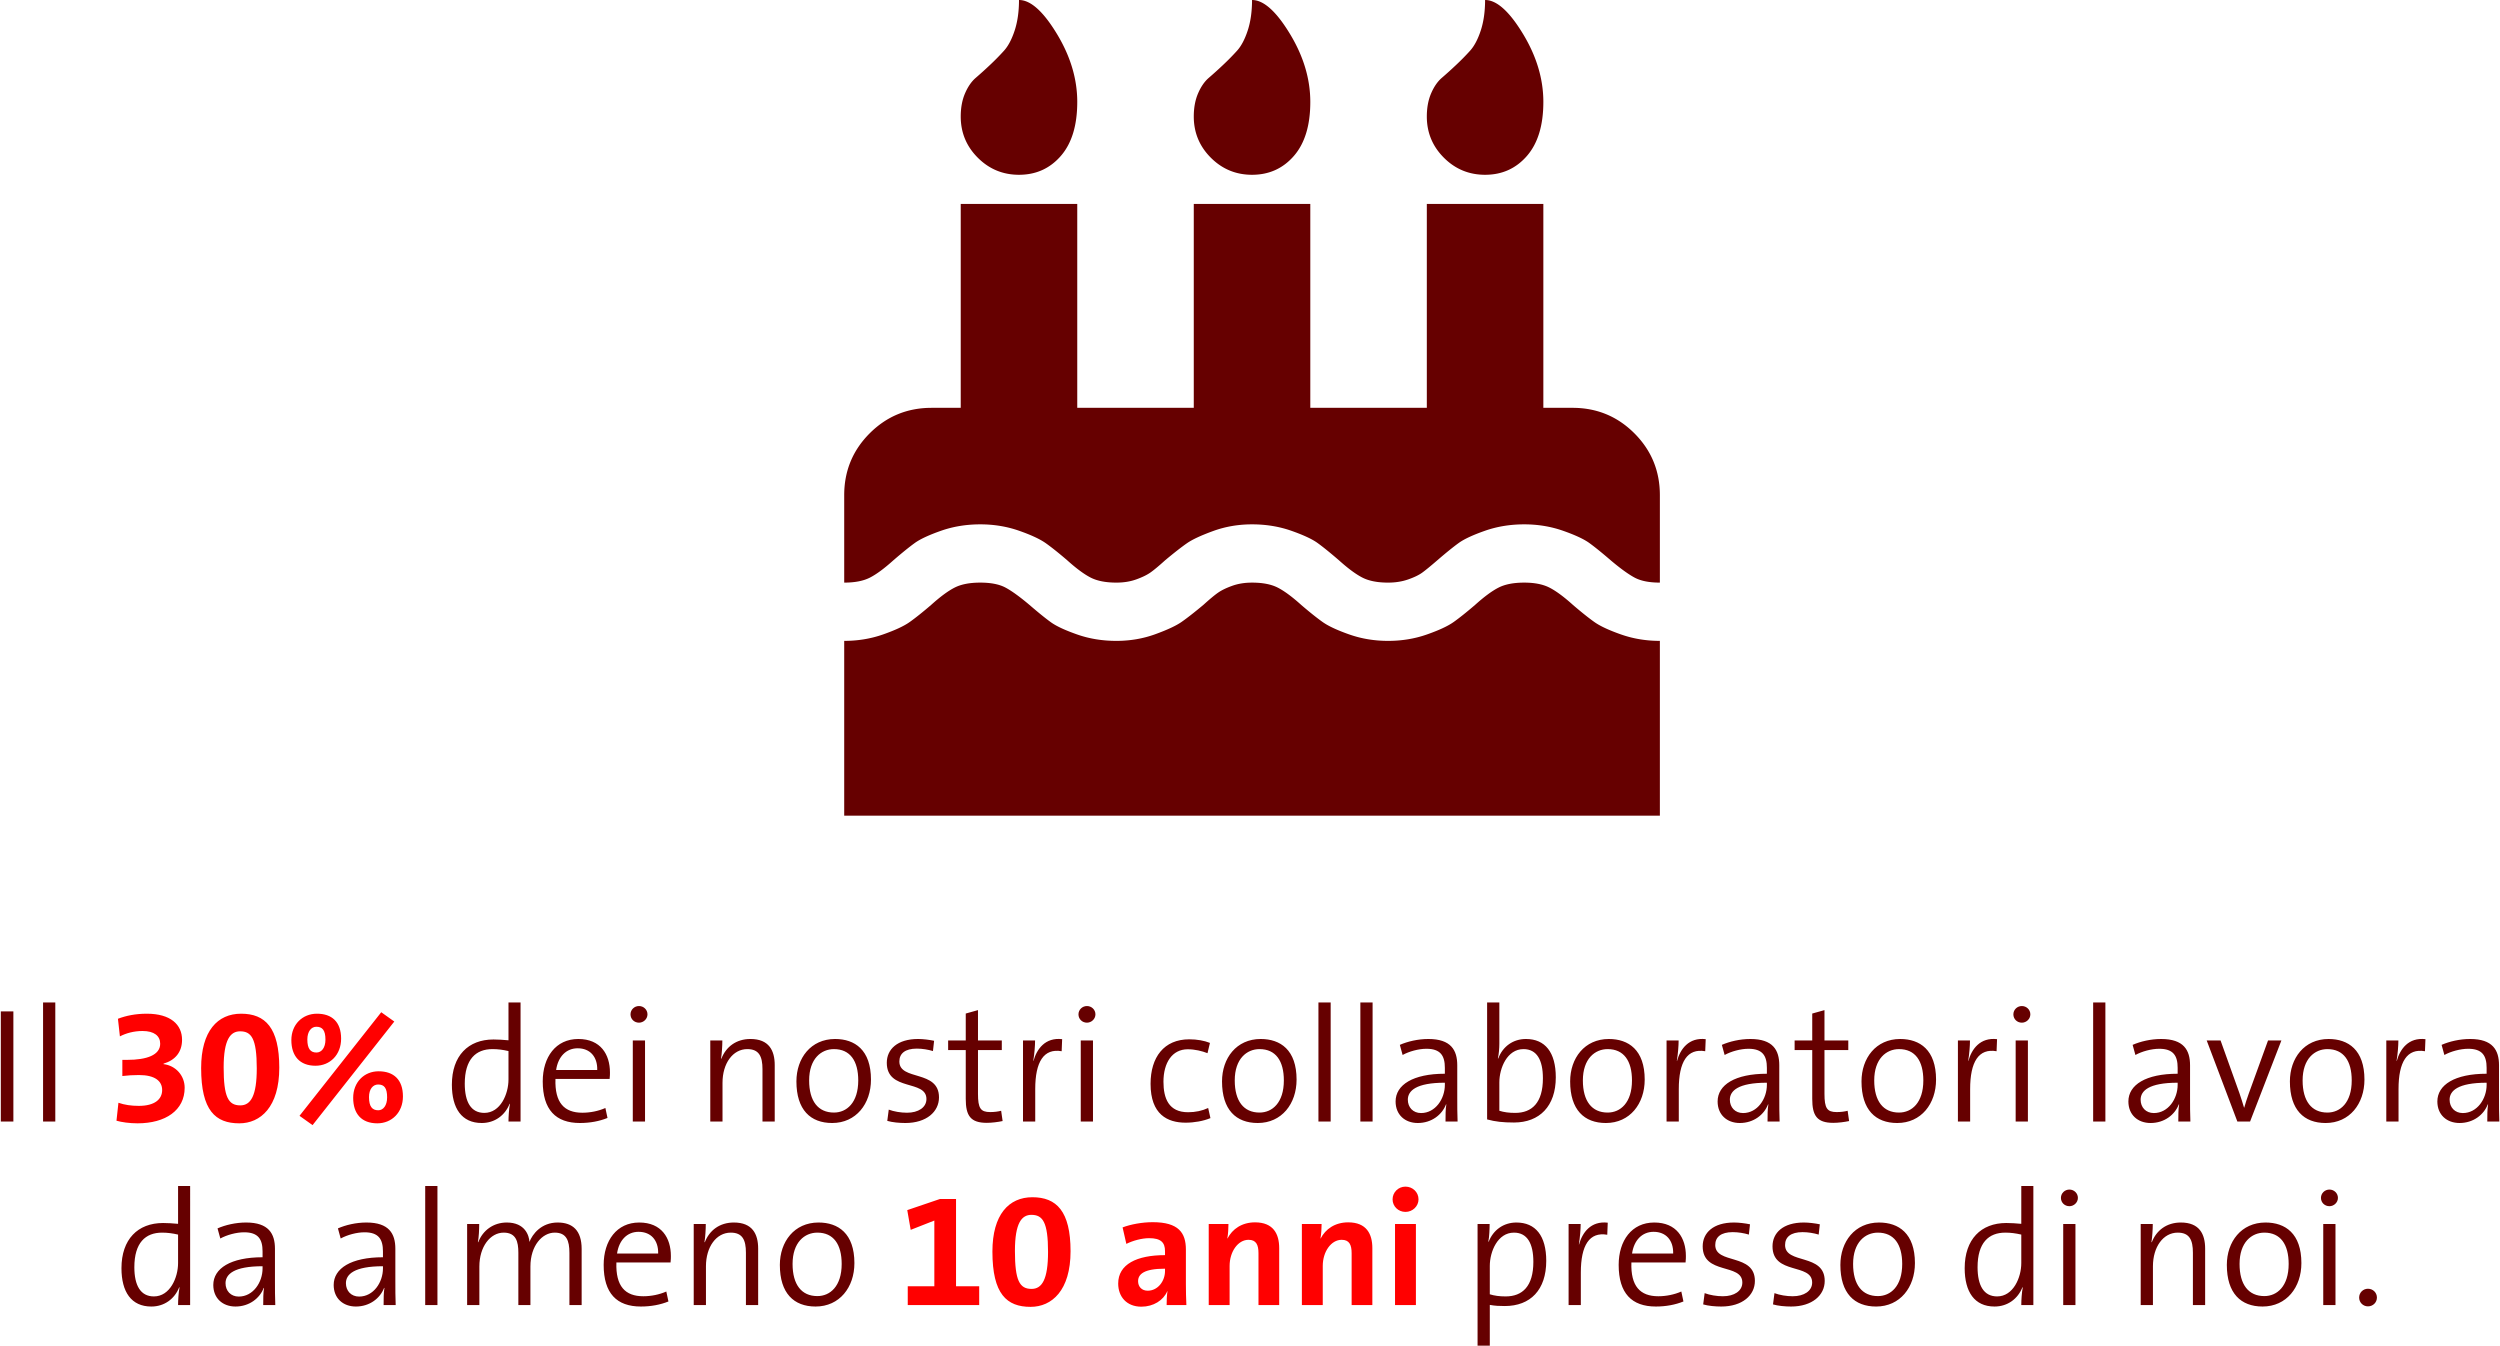 <svg width="613" height="330" viewBox="0 0 613 330" xmlns="http://www.w3.org/2000/svg"><title>Group 18</title><g fill="none" fill-rule="evenodd"><path d="M-191 0h995v331h-995z"/><path d="M3.28 275v-27H.2v27h3.08zm10.28 0v-29.2h-3V275h3zm114.08 0h-2.96c0-1.2.12-3.12.36-4.32l-.08-.04c-1.12 2.84-3.64 4.72-6.84 4.72-4.92 0-7.32-3.6-7.32-9.4 0-7.08 4-11.08 10.2-11.08 1.16 0 2.32.08 3.68.2v-9.28h2.96V275zm-2.96-10.28v-7c-1.36-.32-2.64-.48-3.92-.48-4.08 0-6.8 2.48-6.8 8.48 0 4.48 1.52 7.16 4.8 7.16 3.96 0 5.92-4.64 5.92-8.16zm24.88-1.76c0 .36 0 .88-.08 1.6H136.2c-.2 5.84 2.16 8.28 6.6 8.28 1.92 0 3.92-.4 5.64-1.16l.52 2.44c-1.96.8-4.28 1.24-6.76 1.24-5.92 0-9.12-3.24-9.12-10.2 0-5.96 3.2-10.4 8.72-10.4 5.48 0 7.76 3.8 7.76 8.2zm-3.12-.6c.08-3.24-1.76-5.32-4.8-5.32-2.8 0-4.8 2.04-5.28 5.32h10.08zm12.32-13.64c0-1.16-.96-2.04-2.08-2.04-1.16 0-2.08.92-2.08 2.04 0 1.16.92 2.04 2.08 2.04 1.12 0 2.08-.92 2.08-2.04zm-.6 26.28v-19.88h-3V275h3zm31.8 0v-13.84c0-3.56-1.4-6.4-5.96-6.4-3.48 0-6 1.92-7.12 4.84l-.08-.04c.2-1.2.32-3.12.32-4.44h-2.96V275h3v-9.52c0-4.72 2.52-8.24 6.08-8.24 2.88 0 3.72 1.8 3.72 4.92V275h3zm23.6-10.28c0 5.92-3.64 10.64-9.52 10.64-5.32 0-8.76-3.24-8.76-10.2 0-5.68 3.52-10.4 9.48-10.4 4.84 0 8.8 2.68 8.8 9.96zm-3.12.2c0-4.8-2-7.68-5.96-7.68-3.12 0-6.08 2.36-6.08 7.68 0 5.08 2.2 7.88 6.08 7.88 3.12 0 5.96-2.4 5.96-7.88zm19.8 4.16c0-6.84-9.72-4-9.72-8.8 0-1.96 1.4-3.16 4.28-3.16 1.36 0 2.76.24 3.96.6l.28-2.52c-1.16-.24-2.68-.44-3.92-.44-5.08 0-7.68 2.52-7.68 5.84 0 7.08 9.72 4.04 9.72 8.88 0 2.08-2 3.36-4.76 3.36-1.52 0-3.2-.28-4.48-.76l-.36 2.76c1.24.36 2.92.52 4.44.52 5.16 0 8.24-2.76 8.24-6.28zm15.6 5.8l-.36-2.52c-.76.2-1.68.32-2.68.32-2.36 0-3-.92-3-4.48v-10.72h5.84v-2.36h-5.84v-7.44l-3 .84v6.6h-4.32v2.36h4.32v11.96c0 4.12 1.16 5.88 5.16 5.88 1.24 0 2.76-.2 3.88-.44zm14.6-20.08c-4.16-.48-6.24 2.44-7.04 5.36l-.04-.04c.28-1.72.44-3.68.44-5h-2.96V275h3v-7.96c0-6.68 2.08-10.04 6.48-9.28l.12-2.96zm8.16-6.08c0-1.16-.96-2.04-2.08-2.04-1.16 0-2.08.92-2.08 2.04 0 1.16.92 2.04 2.08 2.04 1.12 0 2.08-.92 2.08-2.04zM268 275v-19.88h-3V275h3zm28.8-.84l-.56-2.48c-1.44.68-3.12 1.04-4.92 1.04-4.76 0-6.04-3.4-6.04-7.48 0-4.64 2.12-7.96 5.96-7.96 1.76 0 3.52.44 4.84.96l.6-2.52c-1.4-.56-3.16-.88-5.08-.88-6.2 0-9.48 4.4-9.48 10.92 0 7.52 4.16 9.52 8.6 9.52 2.12 0 4.36-.4 6.08-1.12zm21.12-9.44c0 5.92-3.64 10.64-9.52 10.64-5.32 0-8.76-3.24-8.76-10.2 0-5.68 3.52-10.4 9.48-10.4 4.84 0 8.8 2.68 8.8 9.96zm-3.12.2c0-4.8-2-7.68-5.96-7.68-3.12 0-6.08 2.36-6.08 7.68 0 5.08 2.2 7.88 6.08 7.88 3.12 0 5.96-2.4 5.96-7.88zM326.28 275v-29.2h-3V275h3zm10.28 0v-29.2h-3V275h3zm20.84 0h-2.96c0-1.52 0-3.04.2-4.2h-.08c-.96 2.52-3.52 4.56-6.92 4.56-3.16 0-5.44-2.04-5.44-5.28 0-4.08 4.28-6.8 12.08-6.8v-1.44c0-3-1.08-4.68-4.52-4.68-1.92 0-4.24.64-5.84 1.52l-.68-2.48c1.92-.84 4.44-1.44 7-1.44 5.52 0 7.08 2.72 7.08 6.44v7.84c0 1.96 0 4.2.08 5.96zm-3.12-9v-.52c-7.08 0-9.08 2-9.08 4.16 0 1.88 1.28 3.28 3.24 3.28 3.52 0 5.84-3.48 5.84-6.92zm27.2-1.84c0 7.08-4 11.08-10.24 11.08-2.68 0-4.56-.2-6.6-.76V245.8h3v10.08c0 1.12-.12 2.64-.36 3.64l.08.04c1.12-3 3.68-4.8 6.8-4.8 4.68 0 7.32 3.24 7.32 9.4zm-3.16.24c0-4.48-1.48-7.16-4.76-7.16-4 0-5.92 4.64-5.92 8.16v6.96c1.16.36 2.36.52 3.88.52 4.12 0 6.8-2.48 6.8-8.48zm24.96.32c0 5.92-3.64 10.64-9.52 10.64-5.32 0-8.76-3.24-8.76-10.2 0-5.68 3.52-10.4 9.48-10.4 4.84 0 8.8 2.68 8.8 9.96zm-3.12.2c0-4.8-2-7.68-5.96-7.68-3.12 0-6.08 2.36-6.08 7.68 0 5.08 2.2 7.88 6.08 7.88 3.12 0 5.96-2.4 5.96-7.88zm18.08-10.12c-4.16-.48-6.24 2.44-7.04 5.36l-.04-.04c.28-1.72.44-3.68.44-5h-2.96V275h3v-7.96c0-6.68 2.08-10.04 6.48-9.28l.12-2.96zm18.12 20.2h-2.96c0-1.52 0-3.04.2-4.2h-.08c-.96 2.52-3.52 4.56-6.92 4.56-3.16 0-5.44-2.04-5.44-5.28 0-4.08 4.28-6.8 12.08-6.8v-1.44c0-3-1.08-4.68-4.52-4.68-1.92 0-4.24.64-5.84 1.52l-.68-2.48c1.92-.84 4.44-1.44 7-1.44 5.52 0 7.08 2.72 7.08 6.44v7.84c0 1.96 0 4.2.08 5.96zm-3.12-9v-.52c-7.08 0-9.08 2-9.08 4.16 0 1.88 1.28 3.28 3.24 3.28 3.52 0 5.84-3.48 5.84-6.92zm20.16 8.88l-.36-2.52c-.76.2-1.68.32-2.68.32-2.36 0-3-.92-3-4.48v-10.72h5.84v-2.36h-5.84v-7.44l-3 .84v6.6h-4.32v2.36h4.32v11.96c0 4.12 1.16 5.88 5.16 5.88 1.24 0 2.76-.2 3.88-.44zm21.32-10.16c0 5.92-3.64 10.64-9.52 10.64-5.32 0-8.76-3.24-8.76-10.2 0-5.68 3.52-10.4 9.48-10.4 4.84 0 8.8 2.68 8.8 9.96zm-3.12.2c0-4.8-2-7.68-5.96-7.68-3.12 0-6.08 2.36-6.08 7.68 0 5.08 2.2 7.88 6.08 7.88 3.12 0 5.96-2.4 5.96-7.88zm18.08-10.12c-4.16-.48-6.24 2.44-7.04 5.36l-.04-.04c.28-1.72.44-3.68.44-5h-2.96V275h3v-7.96c0-6.68 2.08-10.04 6.48-9.28l.12-2.96zm8.16-6.08c0-1.16-.96-2.04-2.08-2.04-1.16 0-2.08.92-2.08 2.04 0 1.16.92 2.04 2.08 2.04 1.12 0 2.08-.92 2.08-2.04zm-.6 26.28v-19.88h-3V275h3zm19 0v-29.2h-3V275h3zm20.84 0h-2.96c0-1.52 0-3.04.2-4.2h-.08c-.96 2.52-3.52 4.56-6.92 4.56-3.16 0-5.44-2.04-5.44-5.28 0-4.08 4.28-6.8 12.08-6.8v-1.44c0-3-1.08-4.68-4.52-4.68-1.92 0-4.24.64-5.84 1.52l-.68-2.48c1.92-.84 4.44-1.44 7-1.44 5.52 0 7.08 2.72 7.08 6.44v7.84c0 1.96 0 4.2.08 5.96zm-3.12-9v-.52c-7.08 0-9.08 2-9.08 4.16 0 1.88 1.28 3.28 3.24 3.28 3.52 0 5.84-3.48 5.84-6.92zm25.44-10.88h-3.28l-4.76 13.12c-.4 1.08-.76 2.28-1.08 3.36h-.04c-.36-1.16-.68-2.28-1.12-3.52l-4.64-12.96h-3.4L548.6 275h3.12l7.68-19.88zm20.36 9.6c0 5.92-3.64 10.64-9.52 10.64-5.32 0-8.76-3.24-8.76-10.2 0-5.68 3.52-10.4 9.48-10.4 4.84 0 8.8 2.68 8.8 9.96zm-3.12.2c0-4.8-2-7.68-5.96-7.68-3.12 0-6.08 2.36-6.08 7.68 0 5.08 2.2 7.88 6.08 7.88 3.12 0 5.96-2.4 5.96-7.88zm18.08-10.12c-4.16-.48-6.24 2.44-7.04 5.36l-.04-.04c.28-1.72.44-3.68.44-5h-2.96V275h3v-7.96c0-6.68 2.08-10.04 6.48-9.28l.12-2.96zm18.12 20.2h-2.96c0-1.52 0-3.04.2-4.2H610c-.96 2.52-3.52 4.56-6.92 4.56-3.16 0-5.44-2.04-5.44-5.28 0-4.08 4.28-6.8 12.08-6.8v-1.44c0-3-1.08-4.68-4.52-4.68-1.92 0-4.24.64-5.84 1.52l-.68-2.48c1.92-.84 4.44-1.44 7-1.44 5.52 0 7.08 2.72 7.08 6.44v7.84c0 1.96 0 4.2.08 5.96zm-3.12-9v-.52c-7.08 0-9.08 2-9.08 4.16 0 1.88 1.28 3.28 3.24 3.28 3.52 0 5.84-3.48 5.84-6.92zm-563.1 54h-2.96c0-1.2.12-3.12.36-4.32l-.08-.04c-1.12 2.84-3.64 4.72-6.84 4.72-4.92 0-7.32-3.6-7.32-9.4 0-7.08 4-11.08 10.2-11.08 1.16 0 2.32.08 3.68.2v-9.28h2.96V320zm-2.96-10.28v-7c-1.36-.32-2.64-.48-3.92-.48-4.08 0-6.8 2.48-6.8 8.48 0 4.48 1.52 7.16 4.8 7.16 3.96 0 5.92-4.64 5.92-8.16zM67.5 320h-2.96c0-1.52 0-3.04.2-4.2h-.08c-.96 2.52-3.52 4.56-6.92 4.56-3.16 0-5.44-2.04-5.44-5.28 0-4.08 4.28-6.8 12.08-6.8v-1.44c0-3-1.08-4.68-4.52-4.68-1.92 0-4.24.64-5.84 1.52l-.68-2.48c1.92-.84 4.44-1.44 7-1.44 5.52 0 7.08 2.72 7.08 6.44v7.84c0 1.96 0 4.2.08 5.96zm-3.12-9v-.52c-7.08 0-9.08 2-9.08 4.16 0 1.88 1.28 3.28 3.24 3.28 3.52 0 5.84-3.48 5.84-6.92zm32.64 9h-2.96c0-1.52 0-3.04.2-4.2h-.08c-.96 2.52-3.52 4.56-6.92 4.56-3.16 0-5.44-2.04-5.44-5.28 0-4.08 4.28-6.8 12.08-6.8v-1.44c0-3-1.08-4.68-4.52-4.68-1.92 0-4.24.64-5.84 1.52l-.68-2.48c1.92-.84 4.44-1.44 7-1.44 5.52 0 7.08 2.72 7.08 6.44v7.84c0 1.96 0 4.2.08 5.96zm-3.12-9v-.52c-7.08 0-9.08 2-9.08 4.16 0 1.88 1.28 3.28 3.24 3.28 3.52 0 5.84-3.48 5.84-6.92zm13.36 9v-29.2h-3V320h3zm35.36 0v-13.76c0-4.48-2.16-6.48-5.88-6.48-4.04 0-6.2 2.88-6.92 4.76-.08-1.52-1.04-4.76-5.56-4.76-3.28 0-5.88 1.92-7 4.84l-.08-.04c.24-1.24.32-3.12.32-4.44h-2.96V320h3v-9.44c0-4.88 2.68-8.32 5.96-8.32 3.04 0 3.6 2.2 3.6 4.92V320h2.96v-9.44c0-5.16 2.92-8.32 5.96-8.32 2.88 0 3.6 1.96 3.6 4.96V320h3zm21.88-12.04c0 .36 0 .88-.08 1.6h-13.28c-.2 5.84 2.16 8.28 6.6 8.28 1.92 0 3.92-.4 5.64-1.16l.52 2.44c-1.96.8-4.28 1.24-6.76 1.24-5.92 0-9.12-3.24-9.12-10.2 0-5.96 3.2-10.4 8.72-10.4 5.48 0 7.76 3.8 7.76 8.2zm-3.12-.6c.08-3.24-1.76-5.32-4.8-5.32-2.8 0-4.8 2.04-5.28 5.32h10.08zM185.9 320v-13.84c0-3.56-1.4-6.4-5.96-6.4-3.48 0-6 1.92-7.12 4.84l-.08-.04c.2-1.2.32-3.12.32-4.44h-2.96V320h3v-9.52c0-4.72 2.52-8.24 6.08-8.24 2.88 0 3.72 1.8 3.72 4.92V320h3zm23.6-10.28c0 5.92-3.64 10.64-9.52 10.64-5.32 0-8.76-3.24-8.76-10.2 0-5.68 3.52-10.4 9.48-10.4 4.84 0 8.8 2.68 8.8 9.96zm-3.12.2c0-4.8-2-7.68-5.96-7.68-3.12 0-6.08 2.36-6.08 7.68 0 5.08 2.2 7.88 6.08 7.88 3.12 0 5.96-2.4 5.96-7.88zm172.76-.76c0 7.12-3.88 11.08-10.16 11.08-1.36 0-2.36-.04-3.68-.28v10h-3v-29.84h2.96c0 1.2-.08 3.16-.32 4.32l.08.04c1.12-2.88 3.64-4.72 6.8-4.72 4.68 0 7.32 3.24 7.32 9.4zm-3.16.24c0-4.48-1.48-7.16-4.76-7.16-4 0-5.92 4.64-5.92 8.16v6.96c1.16.36 2.4.52 3.88.52 4.12 0 6.8-2.48 6.8-8.48zm18.24-9.6c-4.16-.48-6.24 2.44-7.04 5.36l-.04-.04c.28-1.72.44-3.68.44-5h-2.96V320h3v-7.96c0-6.68 2.08-10.04 6.48-9.28l.12-2.96zm19.16 8.16c0 .36 0 .88-.08 1.6h-13.28c-.2 5.84 2.16 8.28 6.6 8.28 1.92 0 3.92-.4 5.64-1.16l.52 2.44c-1.96.8-4.28 1.24-6.76 1.24-5.92 0-9.12-3.24-9.12-10.2 0-5.96 3.2-10.4 8.72-10.4 5.48 0 7.76 3.8 7.76 8.2zm-3.12-.6c.08-3.24-1.76-5.32-4.8-5.32-2.8 0-4.8 2.04-5.28 5.32h10.08zm20.04 6.72c0-6.84-9.72-4-9.72-8.8 0-1.96 1.4-3.16 4.28-3.16 1.36 0 2.76.24 3.96.6l.28-2.52c-1.16-.24-2.68-.44-3.92-.44-5.08 0-7.68 2.52-7.68 5.84 0 7.08 9.72 4.04 9.72 8.88 0 2.08-2 3.36-4.76 3.36-1.52 0-3.2-.28-4.48-.76l-.36 2.76c1.24.36 2.92.52 4.44.52 5.16 0 8.24-2.76 8.24-6.28zm17.12 0c0-6.84-9.72-4-9.72-8.8 0-1.96 1.4-3.16 4.28-3.16 1.36 0 2.76.24 3.96.6l.28-2.52c-1.16-.24-2.68-.44-3.92-.44-5.08 0-7.68 2.52-7.68 5.84 0 7.08 9.72 4.04 9.72 8.88 0 2.08-2 3.36-4.76 3.36-1.52 0-3.2-.28-4.48-.76l-.36 2.76c1.24.36 2.92.52 4.44.52 5.16 0 8.24-2.76 8.24-6.28zm22.12-4.36c0 5.92-3.64 10.64-9.52 10.64-5.32 0-8.76-3.24-8.76-10.2 0-5.68 3.52-10.4 9.48-10.4 4.84 0 8.8 2.68 8.8 9.96zm-3.12.2c0-4.8-2-7.68-5.96-7.68-3.12 0-6.08 2.36-6.08 7.68 0 5.08 2.2 7.88 6.08 7.88 3.12 0 5.96-2.4 5.96-7.88zM498.58 320h-2.96c0-1.2.12-3.12.36-4.32l-.08-.04c-1.12 2.84-3.64 4.72-6.84 4.72-4.92 0-7.32-3.6-7.32-9.4 0-7.08 4-11.08 10.2-11.08 1.16 0 2.32.08 3.68.2v-9.28h2.96V320zm-2.96-10.28v-7c-1.36-.32-2.64-.48-3.92-.48-4.08 0-6.8 2.48-6.8 8.48 0 4.48 1.52 7.16 4.8 7.16 3.96 0 5.92-4.64 5.92-8.16zm13.88-16c0-1.16-.96-2.04-2.08-2.04-1.16 0-2.08.92-2.08 2.04 0 1.16.92 2.04 2.08 2.04 1.12 0 2.08-.92 2.08-2.04zm-.6 26.28v-19.88h-3V320h3zm31.8 0v-13.84c0-3.56-1.4-6.4-5.96-6.4-3.48 0-6 1.92-7.12 4.84l-.08-.04c.2-1.2.32-3.12.32-4.44h-2.96V320h3v-9.52c0-4.72 2.52-8.24 6.08-8.24 2.88 0 3.72 1.8 3.72 4.92V320h3zm23.6-10.28c0 5.92-3.64 10.64-9.52 10.64-5.32 0-8.76-3.24-8.76-10.2 0-5.68 3.52-10.4 9.48-10.4 4.84 0 8.8 2.68 8.8 9.96zm-3.12.2c0-4.8-2-7.68-5.96-7.68-3.12 0-6.08 2.36-6.08 7.68 0 5.08 2.2 7.88 6.08 7.88 3.12 0 5.96-2.4 5.96-7.88zm12.08-16.2c0-1.16-.96-2.04-2.08-2.04-1.16 0-2.08.92-2.08 2.04 0 1.16.92 2.04 2.08 2.04 1.12 0 2.08-.92 2.08-2.04zm-.6 26.28v-19.88h-3V320h3zm10.16-1.84c0-1.2-.96-2.16-2.2-2.16-1.2 0-2.16.96-2.16 2.16 0 1.2.96 2.16 2.16 2.16 1.24 0 2.2-.96 2.2-2.16z" fill="#600"/><path d="M45.28 266.72c0-2.96-2.16-5.44-5.2-5.8l.04-.12c2.84-.84 4.52-2.84 4.52-5.84 0-3.72-2.8-6.4-8.64-6.4-2.76 0-5.08.48-7.08 1.24l.48 4.32c1.48-.76 3.36-1.32 5.56-1.32 2.84 0 4.32 1.2 4.32 3.12 0 2.76-3.24 3.96-8.12 3.96H30v3.96c1.4-.16 2.6-.24 4.08-.24 3.92 0 5.68 1.48 5.68 3.68 0 2.24-1.8 3.88-5.72 3.88-1.88 0-3.48-.24-5-.76l-.48 4.4c1.24.36 3.2.64 5.16.64 6.88 0 11.56-3.2 11.56-8.72zm23.2-4.92c0 9.64-4.6 13.64-9.8 13.64-5.84 0-9.36-3.12-9.36-13.56 0-9.08 4.04-13.32 9.8-13.32 5.92 0 9.36 3.44 9.36 13.24zm-5.52.16c0-7.32-1.32-9.08-4.08-9.08-2.36 0-4.04 1.96-4.04 8.84 0 7.24 1.12 9.32 4.08 9.32 2.56 0 4.04-2.32 4.04-9.08zm35.84 6.88c0 3.96-2.76 6.6-6.28 6.6-3.88 0-5.92-2.36-5.92-6.24 0-3.84 2.68-6.52 6.24-6.52 3.68 0 5.96 2.04 5.96 6.16zm-2.12-18.36l-20.04 25.4-3.2-2.28 20.04-25.4 3.2 2.28zm-13.04 4.2c0 3.96-2.72 6.64-6.28 6.64-3.88 0-5.92-2.4-5.92-6.28 0-3.84 2.72-6.48 6.28-6.48 3.64 0 5.92 2 5.92 6.12zm11.28 14.4c0-2.32-.72-3.16-2.2-3.16-1.28 0-2.24 1.12-2.24 3.08 0 2.36.8 3.24 2.28 3.24 1.2 0 2.16-1.16 2.16-3.16zM79.8 254.92c0-2.32-.76-3.16-2.24-3.16-1.24 0-2.2 1.16-2.2 3.12 0 2.32.8 3.2 2.24 3.2 1.24 0 2.2-1.16 2.2-3.16zM240.1 320v-4.6h-5.68V294h-3.96l-8 2.72.84 4.84 5.8-2.28v16.12h-6.52v4.6h17.52zm22.4-13.2c0 9.64-4.6 13.64-9.8 13.64-5.84 0-9.36-3.12-9.36-13.56 0-9.08 4.04-13.32 9.8-13.32 5.92 0 9.36 3.44 9.36 13.24zm-5.52.16c0-7.32-1.32-9.08-4.08-9.08-2.36 0-4.04 1.96-4.04 8.84 0 7.24 1.12 9.32 4.08 9.32 2.56 0 4.04-2.32 4.04-9.08zM290.9 320h-4.84c0-1.16.04-2.32.2-3.36l-.04-.04c-.96 2.24-3.4 3.8-6.36 3.8-3.6 0-5.68-2.44-5.68-5.68 0-4.72 4.56-6.96 11.48-6.96v-1c0-2.08-1-3.16-3.88-3.16-1.8 0-4 .6-5.6 1.4l-.92-4.04c2-.76 4.8-1.28 7.4-1.28 6.32 0 8.12 2.6 8.12 6.72v8.48c0 1.6.04 3.48.12 5.12zm-5.24-8.32v-.6c-5.2 0-6.6 1.36-6.6 3.08 0 1.32.88 2.32 2.36 2.32 2.52 0 4.24-2.4 4.24-4.8zm28 8.32v-13.96c0-3.48-1.44-6.32-5.92-6.32-3.24 0-5.56 1.64-6.76 3.96h-.04c.2-1.04.28-2.64.28-3.56h-4.84V320h5.12v-9.6c0-3.48 2.04-6.4 4.64-6.4 1.88 0 2.44 1.24 2.44 3.28V320h5.08zm22.84 0v-13.96c0-3.48-1.44-6.32-5.92-6.32-3.24 0-5.56 1.64-6.76 3.96h-.04c.2-1.04.28-2.64.28-3.56h-4.84V320h5.12v-9.6c0-3.48 2.04-6.4 4.64-6.4 1.88 0 2.44 1.24 2.44 3.28V320h5.08zm11.32-25.92c0-1.76-1.44-3.12-3.2-3.12-1.76 0-3.16 1.4-3.16 3.12 0 1.72 1.4 3.08 3.16 3.08 1.76 0 3.2-1.4 3.2-3.08zm-.64 25.92v-19.88h-5.12V320h5.12z" fill="#F00"/><path d="M407 157.143V200H207v-42.857c3.348 0 6.51-.521 9.487-1.563 2.976-1.041 5.17-2.064 6.584-3.069 1.414-1.004 3.163-2.4 5.246-4.185 2.232-2.01 4.148-3.423 5.748-4.241 1.6-.819 3.701-1.228 6.306-1.228 2.604 0 4.668.41 6.194 1.228 1.525.818 3.478 2.232 5.86 4.24 2.157 1.861 3.905 3.275 5.245 4.242 1.339.967 3.497 1.972 6.473 3.013 2.976 1.042 6.175 1.563 9.598 1.563 3.348 0 6.51-.54 9.487-1.618 2.976-1.08 5.134-2.084 6.473-3.014 1.34-.93 3.125-2.325 5.357-4.185 1.563-1.414 2.772-2.418 3.627-3.013.856-.596 2.01-1.154 3.46-1.675 1.451-.52 3.07-.78 4.855-.78 2.604 0 4.706.408 6.306 1.227 1.6.818 3.515 2.232 5.748 4.24 2.083 1.787 3.831 3.182 5.245 4.186 1.414 1.005 3.609 2.028 6.585 3.07 2.976 1.041 6.138 1.562 9.487 1.562 3.348 0 6.51-.521 9.486-1.563 2.976-1.041 5.171-2.064 6.585-3.069 1.414-1.004 3.162-2.4 5.245-4.185 2.233-2.01 4.149-3.423 5.748-4.241 1.6-.819 3.702-1.228 6.306-1.228 2.53 0 4.595.41 6.194 1.228 1.6.818 3.516 2.232 5.748 4.24 2.083 1.787 3.832 3.182 5.246 4.186 1.413 1.005 3.608 2.028 6.584 3.07 2.977 1.041 6.139 1.562 9.487 1.562zm0-35.714v21.428c-2.604 0-4.669-.41-6.194-1.228-1.526-.818-3.479-2.232-5.86-4.24-2.157-1.86-3.906-3.274-5.245-4.242-1.34-.967-3.497-1.971-6.473-3.013-2.977-1.042-6.139-1.563-9.487-1.563-3.423 0-6.622.521-9.598 1.563-2.976 1.042-5.134 2.046-6.473 3.013-1.34.968-3.088 2.381-5.246 4.241-1.637 1.414-2.864 2.419-3.683 3.014-.818.595-1.972 1.153-3.46 1.674-1.488.52-3.125.781-4.91.781-2.605 0-4.707-.41-6.306-1.228-1.6-.818-3.516-2.232-5.748-4.24-2.158-1.86-3.906-3.274-5.246-4.242-1.339-.967-3.497-1.971-6.473-3.013-2.976-1.042-6.175-1.563-9.598-1.563-3.348 0-6.51.54-9.487 1.619-2.976 1.079-5.134 2.083-6.473 3.013-1.34.93-3.125 2.325-5.357 4.185-1.562 1.414-2.772 2.419-3.627 3.014-.856.595-2.01 1.153-3.46 1.674-1.45.52-3.07.781-4.855.781-2.604 0-4.706-.41-6.306-1.228-1.6-.818-3.515-2.232-5.748-4.24-2.083-1.786-3.831-3.181-5.245-4.186-1.414-1.004-3.609-2.027-6.585-3.07-2.976-1.04-6.138-1.562-9.486-1.562-3.423 0-6.622.521-9.599 1.563-2.976 1.042-5.134 2.046-6.473 3.013-1.34.968-3.088 2.381-5.245 4.241-2.233 2.01-4.148 3.423-5.748 4.241-1.6.819-3.702 1.228-6.306 1.228V121.43c0-5.953 2.083-11.012 6.25-15.179s9.226-6.25 15.179-6.25h7.142V50h28.572v50h28.571V50h28.572v50h28.571V50h28.572v50h7.142c5.953 0 11.012 2.083 15.179 6.25s6.25 9.226 6.25 15.179zM264.143 25c0 5.73-1.34 10.138-4.018 13.225-2.679 3.088-6.101 4.632-10.268 4.632-3.943 0-7.31-1.395-10.1-4.185-2.79-2.79-4.186-6.157-4.186-10.1 0-2.158.354-4.056 1.06-5.693.708-1.636 1.582-2.901 2.623-3.794a101.388 101.388 0 0 0 3.46-3.125 60.951 60.951 0 0 0 3.46-3.516c1.042-1.153 1.916-2.809 2.623-4.966.707-2.158 1.06-4.65 1.06-7.478 2.828 0 5.915 2.753 9.264 8.259 3.348 5.506 5.022 11.086 5.022 16.741zm57.143 0c0 5.73-1.34 10.138-4.018 13.225-2.679 3.088-6.101 4.632-10.268 4.632-3.943 0-7.31-1.395-10.1-4.185-2.79-2.79-4.186-6.157-4.186-10.1 0-2.158.354-4.056 1.06-5.693.707-1.636 1.582-2.901 2.623-3.794a101.387 101.387 0 0 0 3.46-3.125 60.96 60.96 0 0 0 3.46-3.516c1.042-1.153 1.916-2.809 2.623-4.966C306.647 5.32 307 2.828 307 0c2.827 0 5.915 2.753 9.263 8.259 3.349 5.506 5.023 11.086 5.023 16.741zm57.143 0c0 5.73-1.34 10.138-4.018 13.225-2.679 3.088-6.101 4.632-10.268 4.632-3.944 0-7.31-1.395-10.1-4.185-2.79-2.79-4.186-6.157-4.186-10.1 0-2.158.354-4.056 1.06-5.693.707-1.636 1.582-2.901 2.623-3.794A101.363 101.363 0 0 0 357 15.96a60.96 60.96 0 0 0 3.46-3.516c1.041-1.153 1.916-2.809 2.623-4.966.706-2.158 1.06-4.65 1.06-7.478 2.827 0 5.915 2.753 9.263 8.259S378.43 19.345 378.43 25z" fill="#600"/></g></svg>